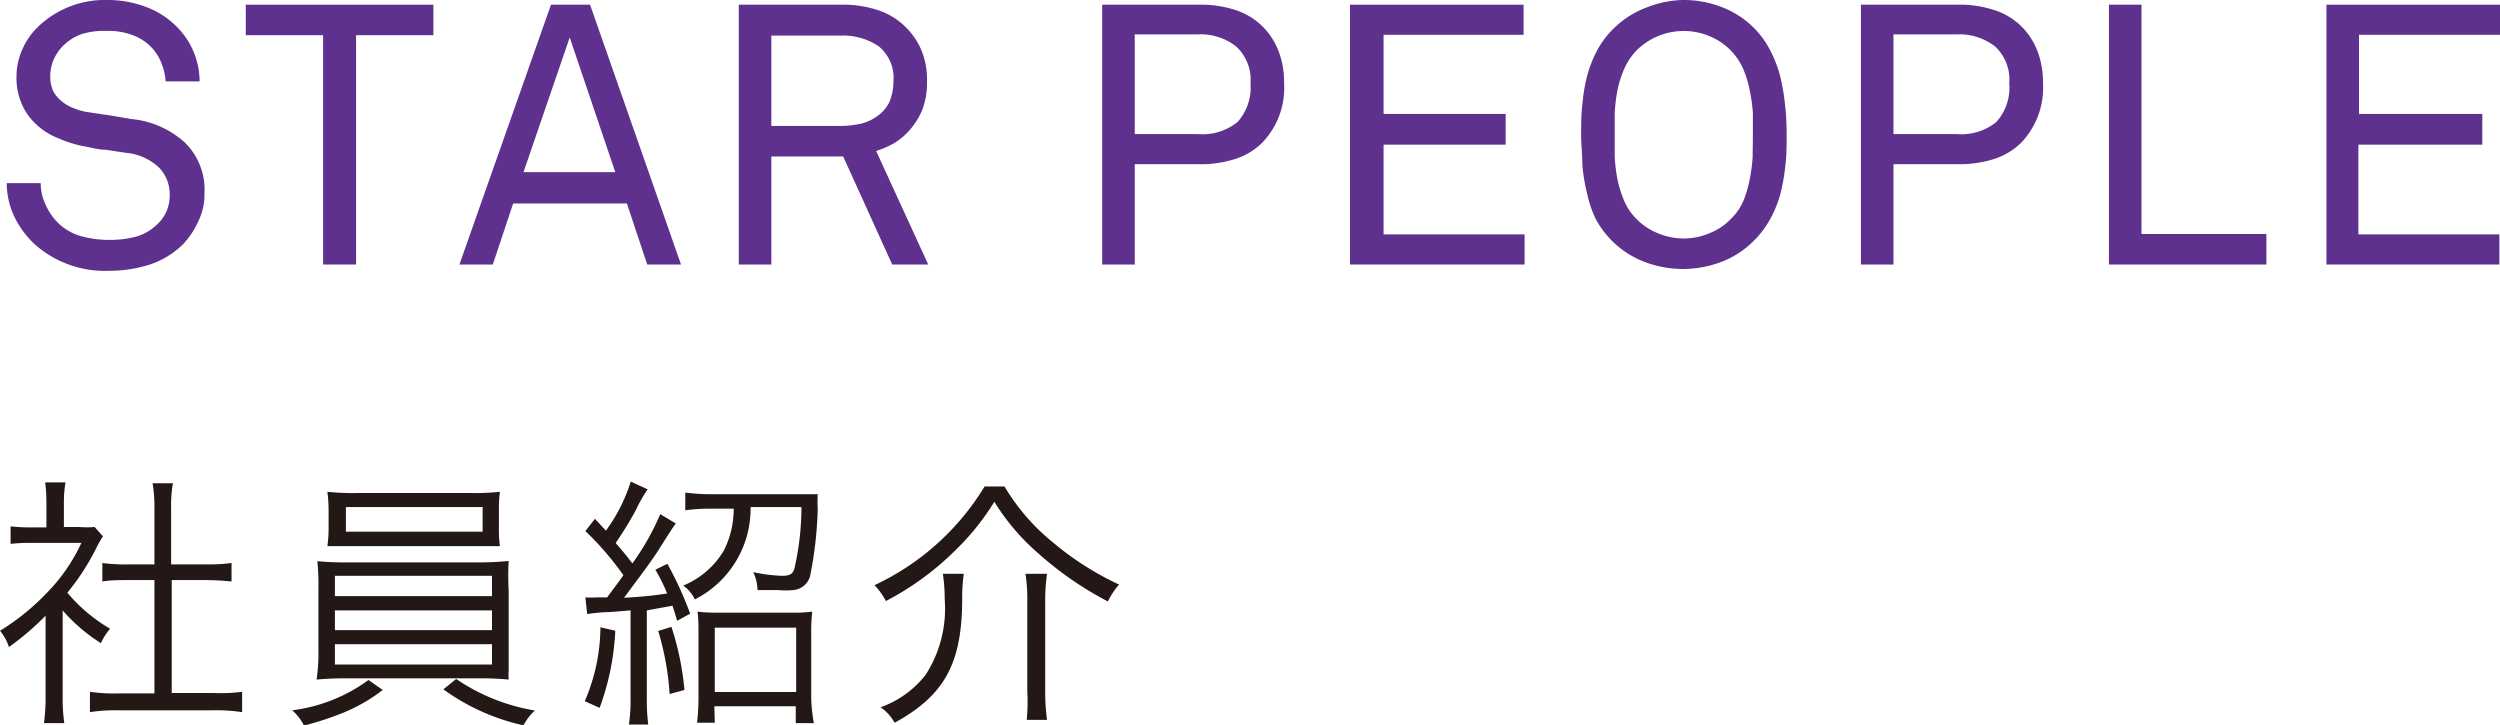 <svg xmlns="http://www.w3.org/2000/svg" viewBox="0 0 122.87 35.65"><defs><style>.cls-1{fill:#5e318f;}.cls-2{fill:#231815;}</style></defs><g id="レイヤー_2" data-name="レイヤー 2"><g id="Design"><path class="cls-1" d="M10.05,9.49a3,3,0,0,1-.31,1.4A4.06,4.06,0,0,1,9,12a4.24,4.24,0,0,1-1.63,1,6.62,6.62,0,0,1-2,.31A5.19,5.19,0,0,1,1.7,12a4.62,4.62,0,0,1-1-1.36A3.92,3.92,0,0,1,.33,9H2a2.5,2.5,0,0,0,.26,1.1A2.87,2.87,0,0,0,2.9,11a2.62,2.62,0,0,0,1.1.61,5.11,5.11,0,0,0,1.35.18,5.08,5.08,0,0,0,1.34-.16,2.46,2.46,0,0,0,1-.57,2,2,0,0,0,.47-.62,1.94,1.94,0,0,0,.18-.88,1.88,1.88,0,0,0-.51-1.31,2.73,2.73,0,0,0-1.64-.74l-1-.15c-.33,0-.67-.1-1-.16A5.61,5.61,0,0,1,2.88,6.8,3.29,3.29,0,0,1,1.8,6.13a2.92,2.92,0,0,1-.72-1A3.18,3.18,0,0,1,.81,3.78a3.3,3.3,0,0,1,.3-1.38,3.46,3.46,0,0,1,.82-1.14A4.73,4.73,0,0,1,5.28,0,5.3,5.3,0,0,1,7.09.31a4.09,4.09,0,0,1,1.5.91A3.81,3.81,0,0,1,9.81,4H8.14a2.83,2.83,0,0,0-.2-.88,2.34,2.34,0,0,0-.43-.72,2.43,2.43,0,0,0-.93-.65,3.32,3.32,0,0,0-1.32-.23A3.72,3.72,0,0,0,4,1.68a2.45,2.45,0,0,0-1,.68A2.12,2.12,0,0,0,2.61,3a2,2,0,0,0-.14.76,1.73,1.73,0,0,0,.16.75A1.73,1.73,0,0,0,3.06,5a2.08,2.08,0,0,0,.62.34,2.77,2.77,0,0,0,.7.18l1.07.16,1,.17A4.54,4.54,0,0,1,9.08,7,3.24,3.24,0,0,1,10.05,9.49Z"/><path class="cls-1" d="M17.5,1.73V13H15.88V1.73h-3.8V.23H21.3v1.5Z"/><path class="cls-1" d="M31.81,13l-1-3H25.22l-1,3H22.58L27.08.23H29L33.47,13ZM28,1.84,25.73,8.46h4.51Z"/><path class="cls-1" d="M43.85,13,41.44,7.69H37.91V13h-1.6V.23h5a5.47,5.47,0,0,1,1.93.3,3.44,3.44,0,0,1,1.31.84,3.48,3.48,0,0,1,.74,1.11A3.76,3.76,0,0,1,45.56,4a3.67,3.67,0,0,1-.25,1.44,3.52,3.52,0,0,1-.72,1.08,3.2,3.2,0,0,1-.67.53,4.46,4.46,0,0,1-.86.37L45.62,13Zm.06-9a2,2,0,0,0-.73-1.73,3.13,3.13,0,0,0-1.87-.52h-3.4V6.19h3.4a4.81,4.81,0,0,0,1-.11,2.27,2.27,0,0,0,.83-.39A1.85,1.85,0,0,0,43.72,5,2.68,2.68,0,0,0,43.91,4Z"/><path class="cls-1" d="M63.11,4.09A3.88,3.88,0,0,1,62.05,7a3.36,3.36,0,0,1-1.3.8,5.52,5.52,0,0,1-1.83.27H55.77V13h-1.6V.23H58.9a5.47,5.47,0,0,1,1.93.3,3.4,3.4,0,0,1,1.31.86,3.53,3.53,0,0,1,.72,1.18A4.21,4.21,0,0,1,63.11,4.09Zm-1.65,0a2.22,2.22,0,0,0-.71-1.81,2.83,2.83,0,0,0-1.89-.59H55.77v4.9h3.11A2.75,2.75,0,0,0,60.82,6,2.55,2.55,0,0,0,61.46,4.09Z"/><path class="cls-1" d="M66.35,13V.23h8.53V1.71H68V5.6H74V7.11H68v4.41h6.93V13Z"/><path class="cls-1" d="M87.81,6.62c0,.51,0,1-.06,1.49a10.07,10.07,0,0,1-.24,1.39A5.57,5.57,0,0,1,87,10.77a4.69,4.69,0,0,1-.85,1.11,4.51,4.51,0,0,1-1.57,1,5.38,5.38,0,0,1-1.87.34,5.29,5.29,0,0,1-1.86-.34,4.55,4.55,0,0,1-1.58-1,4.64,4.64,0,0,1-.84-1.11A5.6,5.6,0,0,1,78,9.5a8.77,8.77,0,0,1-.23-1.39c0-.49-.06-1-.06-1.49s0-1,.06-1.48A8.89,8.89,0,0,1,78,3.74a6,6,0,0,1,.5-1.27,4.41,4.41,0,0,1,.84-1.1,4.55,4.55,0,0,1,1.58-1A5.07,5.07,0,0,1,82.73,0,5.16,5.16,0,0,1,84.6.34a4.51,4.51,0,0,1,1.57,1A4.45,4.45,0,0,1,87,2.47a6,6,0,0,1,.49,1.27,10.22,10.22,0,0,1,.24,1.4C87.79,5.62,87.81,6.12,87.81,6.62Zm-1.66,0c0-.33,0-.69,0-1.06A8.07,8.07,0,0,0,86,4.46a5.41,5.41,0,0,0-.32-1.06A3.07,3.07,0,0,0,84,1.77a3.29,3.29,0,0,0-3.57.71,3.21,3.21,0,0,0-.61.92,5.44,5.44,0,0,0-.33,1.06,8.06,8.06,0,0,0-.13,1.1c0,.37,0,.73,0,1.06s0,.69,0,1.07a8.06,8.06,0,0,0,.13,1.1,5.76,5.76,0,0,0,.33,1.07,2.76,2.76,0,0,0,.61.9,3,3,0,0,0,1.07.71,3.25,3.25,0,0,0,2.5,0,3,3,0,0,0,1.07-.71,2.79,2.79,0,0,0,.62-.9A5.73,5.73,0,0,0,86,8.79a8.07,8.07,0,0,0,.14-1.1C86.14,7.31,86.15,7,86.15,6.62Z"/><path class="cls-1" d="M100.41,4.09A3.92,3.92,0,0,1,99.35,7a3.36,3.36,0,0,1-1.3.8,5.62,5.62,0,0,1-1.84.27H93.06V13h-1.6V.23H96.2a5.45,5.45,0,0,1,1.92.3,3.37,3.37,0,0,1,1.32.86,3.53,3.53,0,0,1,.72,1.18A4.44,4.44,0,0,1,100.41,4.09Zm-1.66,0a2.21,2.21,0,0,0-.7-1.81,2.87,2.87,0,0,0-1.89-.59h-3.1v4.9h3.12A2.72,2.72,0,0,0,98.11,6,2.51,2.51,0,0,0,98.75,4.09Z"/><path class="cls-1" d="M103.65,13V.23h1.6V11.5h6.14V13Z"/><path class="cls-1" d="M114.34,13V.23h8.53V1.71h-6.93V5.6H122V7.11h-6.09v4.41h6.93V13Z"/><path class="cls-2" d="M3.08,34.27a8.54,8.54,0,0,0,.08,1.27h-1a9,9,0,0,0,.08-1.28v-4a13.29,13.29,0,0,1-1.8,1.54A2.5,2.5,0,0,0,0,31,11.47,11.47,0,0,0,2.34,29.1,8.65,8.65,0,0,0,4,26.68H1.52a8.84,8.84,0,0,0-1,.05v-.86a8.4,8.4,0,0,0,1,.05h.76V24.71a7.46,7.46,0,0,0-.06-1h1a5.78,5.78,0,0,0-.08,1v1.19h.76a4.16,4.16,0,0,0,.75,0l.41.46a5.17,5.17,0,0,0-.32.56,11.52,11.52,0,0,1-1.43,2.21,8,8,0,0,0,2.1,1.77,2.94,2.94,0,0,0-.45.71A8.45,8.45,0,0,1,3.08,30Zm4.51-9.33a7.19,7.19,0,0,0-.09-1.19h1a6,6,0,0,0-.09,1.19v2.8h1.7a8.74,8.74,0,0,0,1.27-.07v.91a12.46,12.46,0,0,0-1.27-.07H8.44v5.55h2.05A8.15,8.15,0,0,0,11.9,34v1a8.42,8.42,0,0,0-1.41-.09H5.81A8.1,8.1,0,0,0,4.42,35V34a8.09,8.09,0,0,0,1.4.08H7.59V28.51H6.31c-.45,0-.88,0-1.28.07v-.91a8.8,8.8,0,0,0,1.28.07H7.59Z"/><path class="cls-2" d="M18.81,33.91A8.26,8.26,0,0,1,16.94,35a15.12,15.12,0,0,1-2,.66,2.52,2.52,0,0,0-.58-.75,8,8,0,0,0,3.75-1.49ZM15.65,29a12.89,12.89,0,0,0-.05-1.42,13.9,13.9,0,0,0,1.47.06h6.5A14,14,0,0,0,25,27.57,12.34,12.34,0,0,0,25,29v3.95a4,4,0,0,0,0,.45,13.64,13.64,0,0,0-1.47-.06h-6.5a13.9,13.9,0,0,0-1.47.06A8.69,8.69,0,0,0,15.65,32Zm8.87-3.07a6.06,6.06,0,0,0,.05.91c-.39,0-.87,0-1.47,0H17.55c-.6,0-1.07,0-1.46,0a6.32,6.32,0,0,0,.06-.91V25.1a7.26,7.26,0,0,0-.06-.93,11.42,11.42,0,0,0,1.49.06h5.51a11.33,11.33,0,0,0,1.48-.06,6.52,6.52,0,0,0-.05.93ZM16.46,29.3h7.72v-1H16.46Zm0,1.67h7.72V30H16.46Zm0,1.69h7.72v-1H16.46ZM17,24.92v1.21h6.72V24.92Zm5.42,8.45a9.67,9.67,0,0,0,3.87,1.55,2.55,2.55,0,0,0-.56.73,10.63,10.63,0,0,1-3.94-1.77Z"/><path class="cls-2" d="M30.24,31a12.56,12.56,0,0,1-.77,3.79l-.73-.33a9.26,9.26,0,0,0,.77-3.63Zm-1.47-1.64a4.51,4.51,0,0,0,.58,0h.49c.42-.57.48-.64.8-1.09a15,15,0,0,0-1.87-2.17l.47-.6.54.58A8.24,8.24,0,0,0,31,23.67l.83.38a7.13,7.13,0,0,0-.57,1c-.27.51-.57,1-1,1.64.38.44.45.52.82,1a12.34,12.34,0,0,0,1.37-2.42l.77.46c-.07.06-.36.52-.88,1.34-.4.62-1,1.4-1.67,2.31,1-.06,1.36-.1,2.12-.21A8.75,8.75,0,0,0,32.21,28l.59-.29a17.23,17.23,0,0,1,1.12,2.45l-.64.35c-.1-.35-.14-.47-.23-.74L31.79,30v4.31a9.39,9.39,0,0,0,.07,1.3h-.95a8.14,8.14,0,0,0,.08-1.3V30l-1,.08a8.22,8.22,0,0,0-1.13.1ZM33,30.81a14,14,0,0,1,.64,3.1l-.73.2a13.63,13.63,0,0,0-.56-3.1ZM35,25a9.09,9.09,0,0,0-1.32.08v-.87a9.93,9.93,0,0,0,1.34.08h4c.53,0,.92,0,1.17,0a6.36,6.36,0,0,0,0,.74,19,19,0,0,1-.38,3.3A.94.94,0,0,1,39,29a3.93,3.93,0,0,1-.77,0c-.34,0-.49,0-1,0a2.15,2.15,0,0,0-.21-.88,8,8,0,0,0,1.4.18c.41,0,.55-.09.63-.38a13.72,13.72,0,0,0,.34-3H36.89a5,5,0,0,1-2.74,4.54,1.77,1.77,0,0,0-.57-.68,4.16,4.16,0,0,0,2-1.73A4.56,4.56,0,0,0,36.06,25Zm.13,10.52h-.87a11.69,11.69,0,0,0,.07-1.27V31.27c0-.51,0-.85-.05-1.21a7,7,0,0,0,1,.05h3.64a6.77,6.77,0,0,0,1-.05,9.41,9.41,0,0,0-.05,1.21v3A7.64,7.64,0,0,0,40,35.54h-.89v-.83h-4Zm0-1.51h4V30.85h-4Z"/><path class="cls-2" d="M49.37,23.91a10.32,10.32,0,0,0,2.37,2.74A14.56,14.56,0,0,0,55,28.73a3.74,3.74,0,0,0-.55.83A16.7,16.7,0,0,1,51,27.17a10.87,10.87,0,0,1-2.13-2.51A12.09,12.09,0,0,1,47,27a14,14,0,0,1-3.46,2.54,3.36,3.36,0,0,0-.56-.78,12.53,12.53,0,0,0,5.41-4.85Zm-2,4.29a8,8,0,0,0-.08,1.22c0,3.21-.89,4.77-3.32,6.1a2.3,2.3,0,0,0-.69-.76,4.88,4.88,0,0,0,2.21-1.59,6,6,0,0,0,.94-3.72,8.26,8.26,0,0,0-.09-1.25Zm4.09,0a9.21,9.21,0,0,0-.09,1.34V34a10.21,10.21,0,0,0,.09,1.38h-1A8.8,8.8,0,0,0,50.49,34V29.54a8.07,8.07,0,0,0-.09-1.34Z"/></g></g></svg>